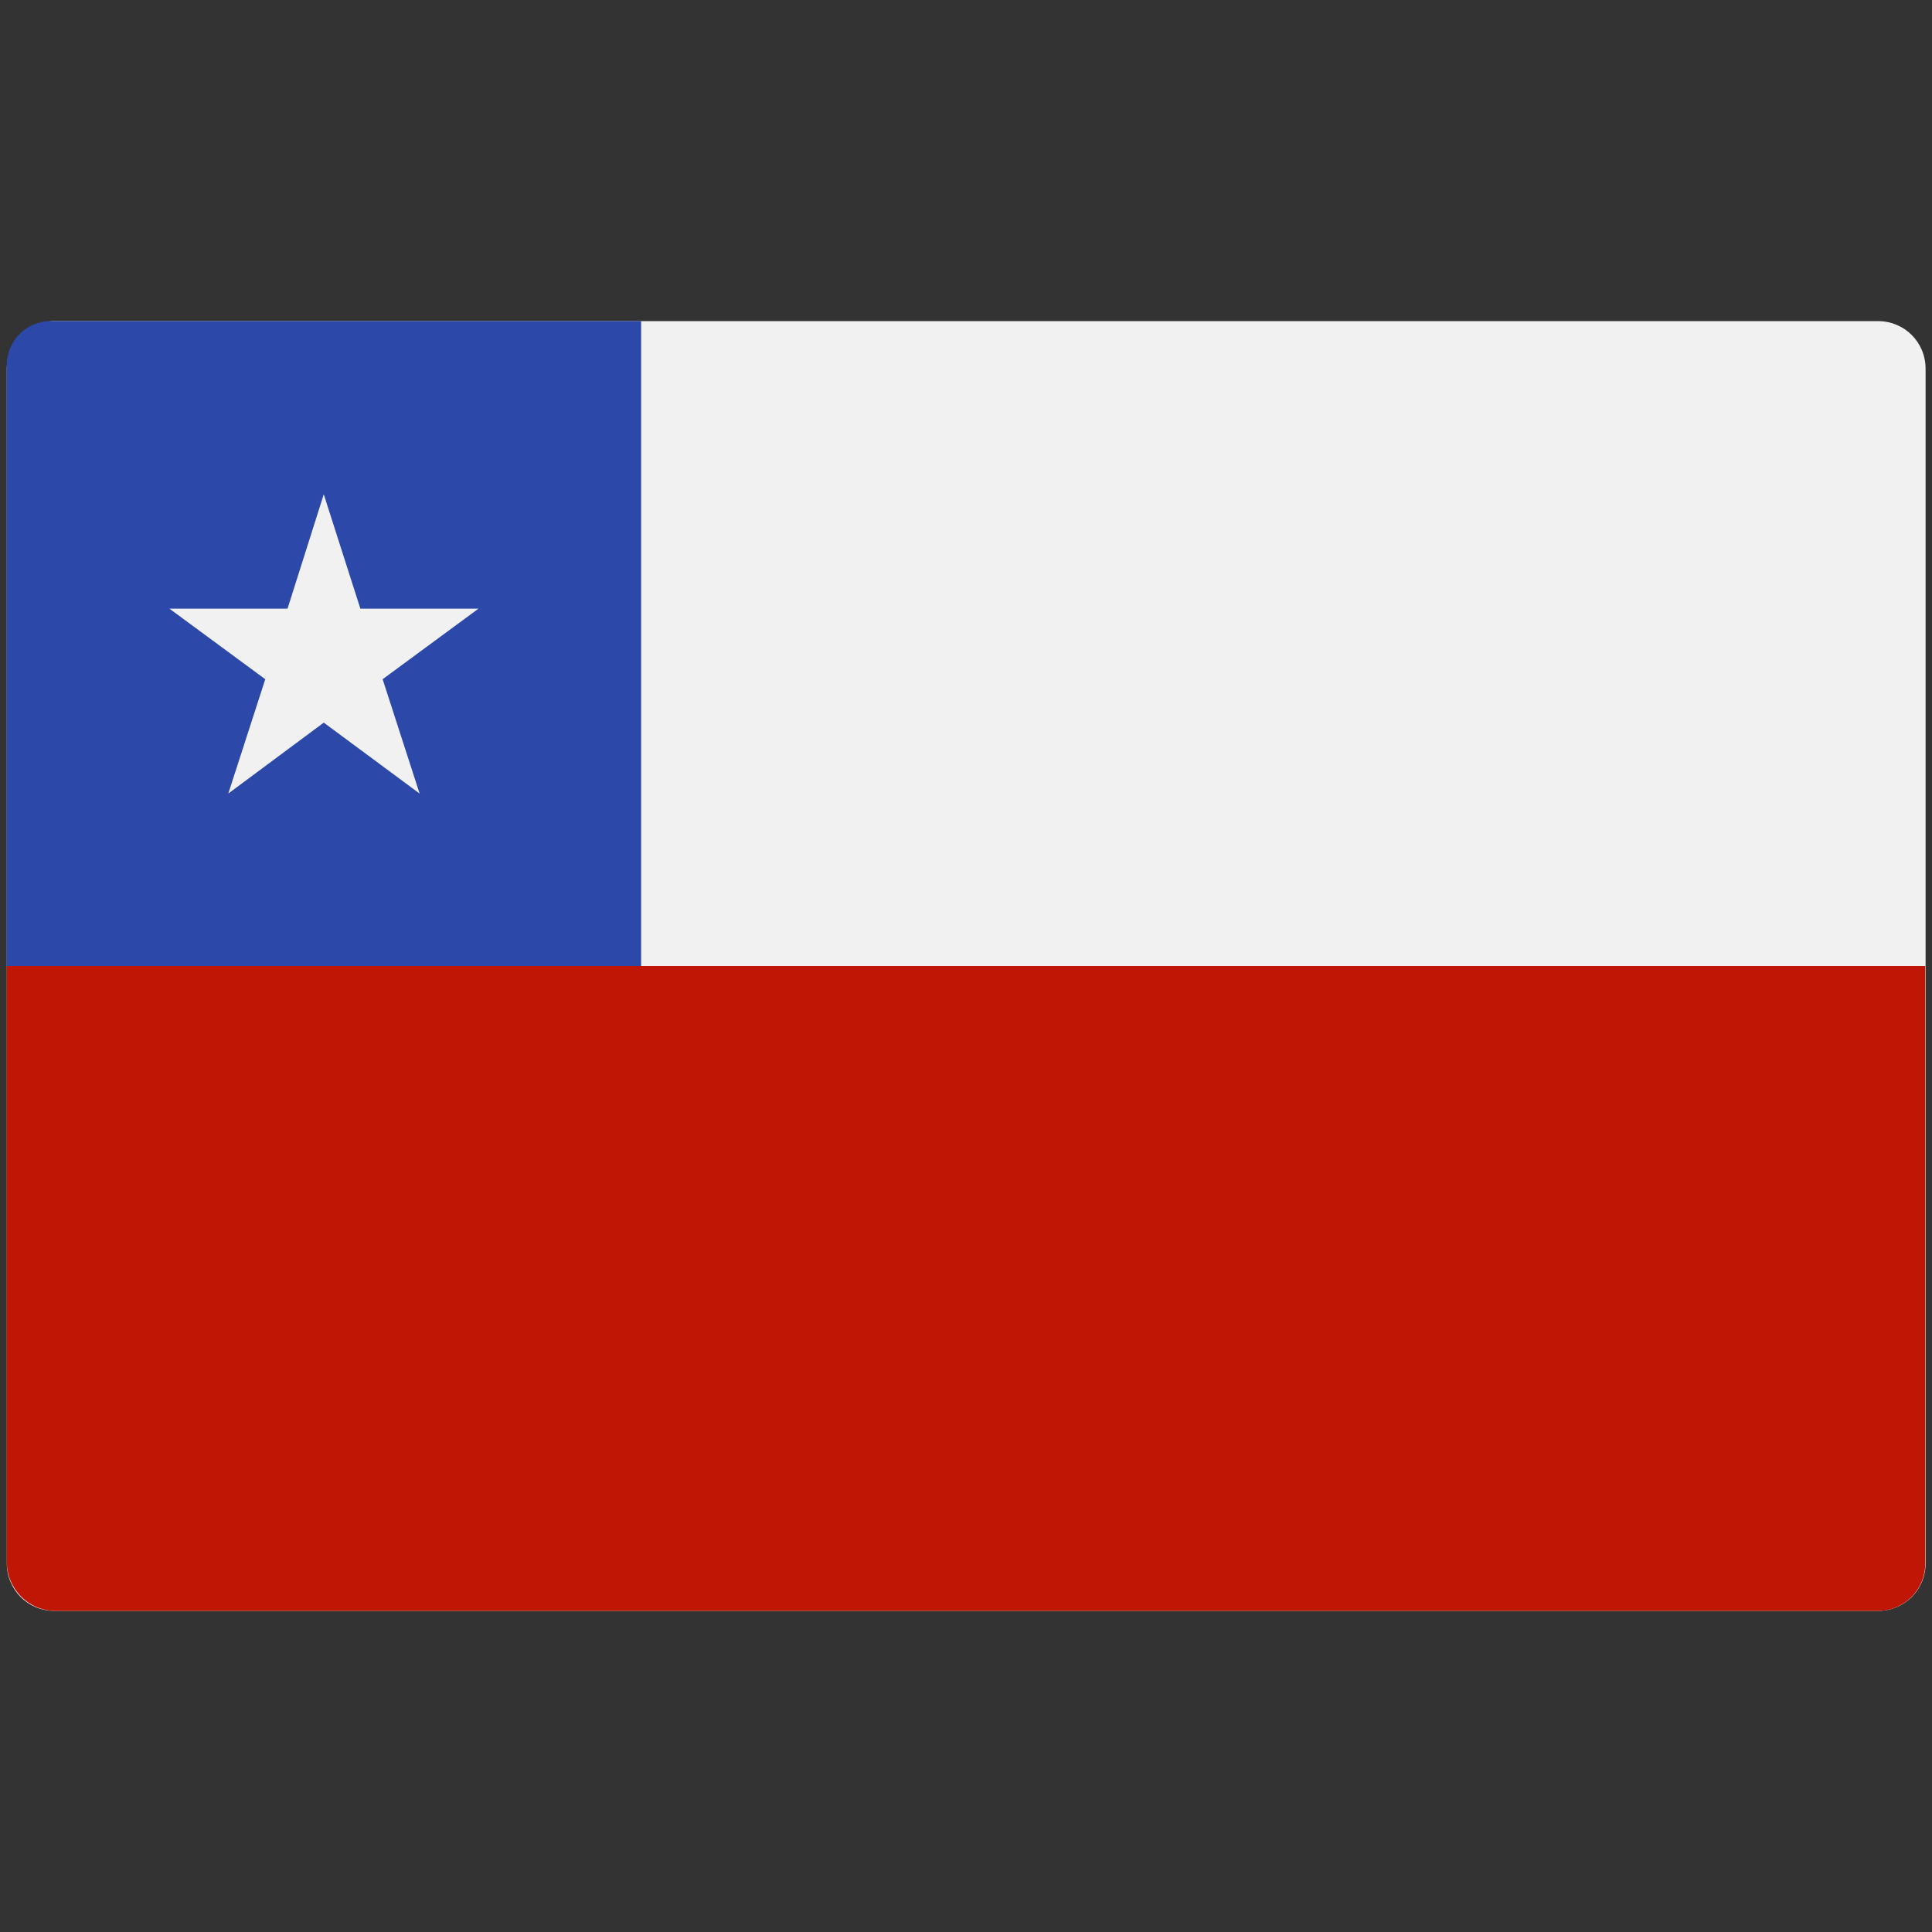 <?xml version="1.0" encoding="utf-8"?>
<!-- Generator: Adobe Illustrator 28.1.0, SVG Export Plug-In . SVG Version: 6.00 Build 0)  -->
<svg version="1.1" id="Layer_1" xmlns="http://www.w3.org/2000/svg" xmlns:xlink="http://www.w3.org/1999/xlink" x="0px" y="0px"
	 viewBox="0 0 512 512" style="enable-background:new 0 0 512 512;" xml:space="preserve">
<rect x="0" y="0" width="512" height="512" fill="#333333" stroke="none"/>
<style type="text/css">
	.st0{fill-rule:evenodd;clip-rule:evenodd;fill:#F1F1F1;}
	.st1{fill-rule:evenodd;clip-rule:evenodd;fill:#2C49AA;}
	.st2{fill-rule:evenodd;clip-rule:evenodd;fill:#C01605;}
</style>
<g>
	<path class="st0" d="M14.4,426.9h483.3c7,0,12.6-5.6,12.6-12.6V97.7c0-7-5.6-12.6-12.6-12.6H14.4c-7,0-12.6,5.6-12.6,12.6v316.6
		C1.8,421.3,7.4,426.9,14.4,426.9z"/>
	<path class="st1" d="M1.8,256h168.1V85.1H13.4C7,85.1,1.8,90.3,1.8,96.8V256z"/>
	<path class="st2" d="M14.7,426.9h483c6.9,0,12.5-5.6,12.5-12.5V256H1.8v157.9C1.8,421.1,7.6,426.9,14.7,426.9z"/>
	<polygon class="st0" points="85.8,131 95.5,161.3 126.8,161.3 101.4,180 111.2,210.3 85.8,191.5 60.5,210.3 70.3,180 44.9,161.3 
		76.2,161.3 	"/>
</g>
</svg>
